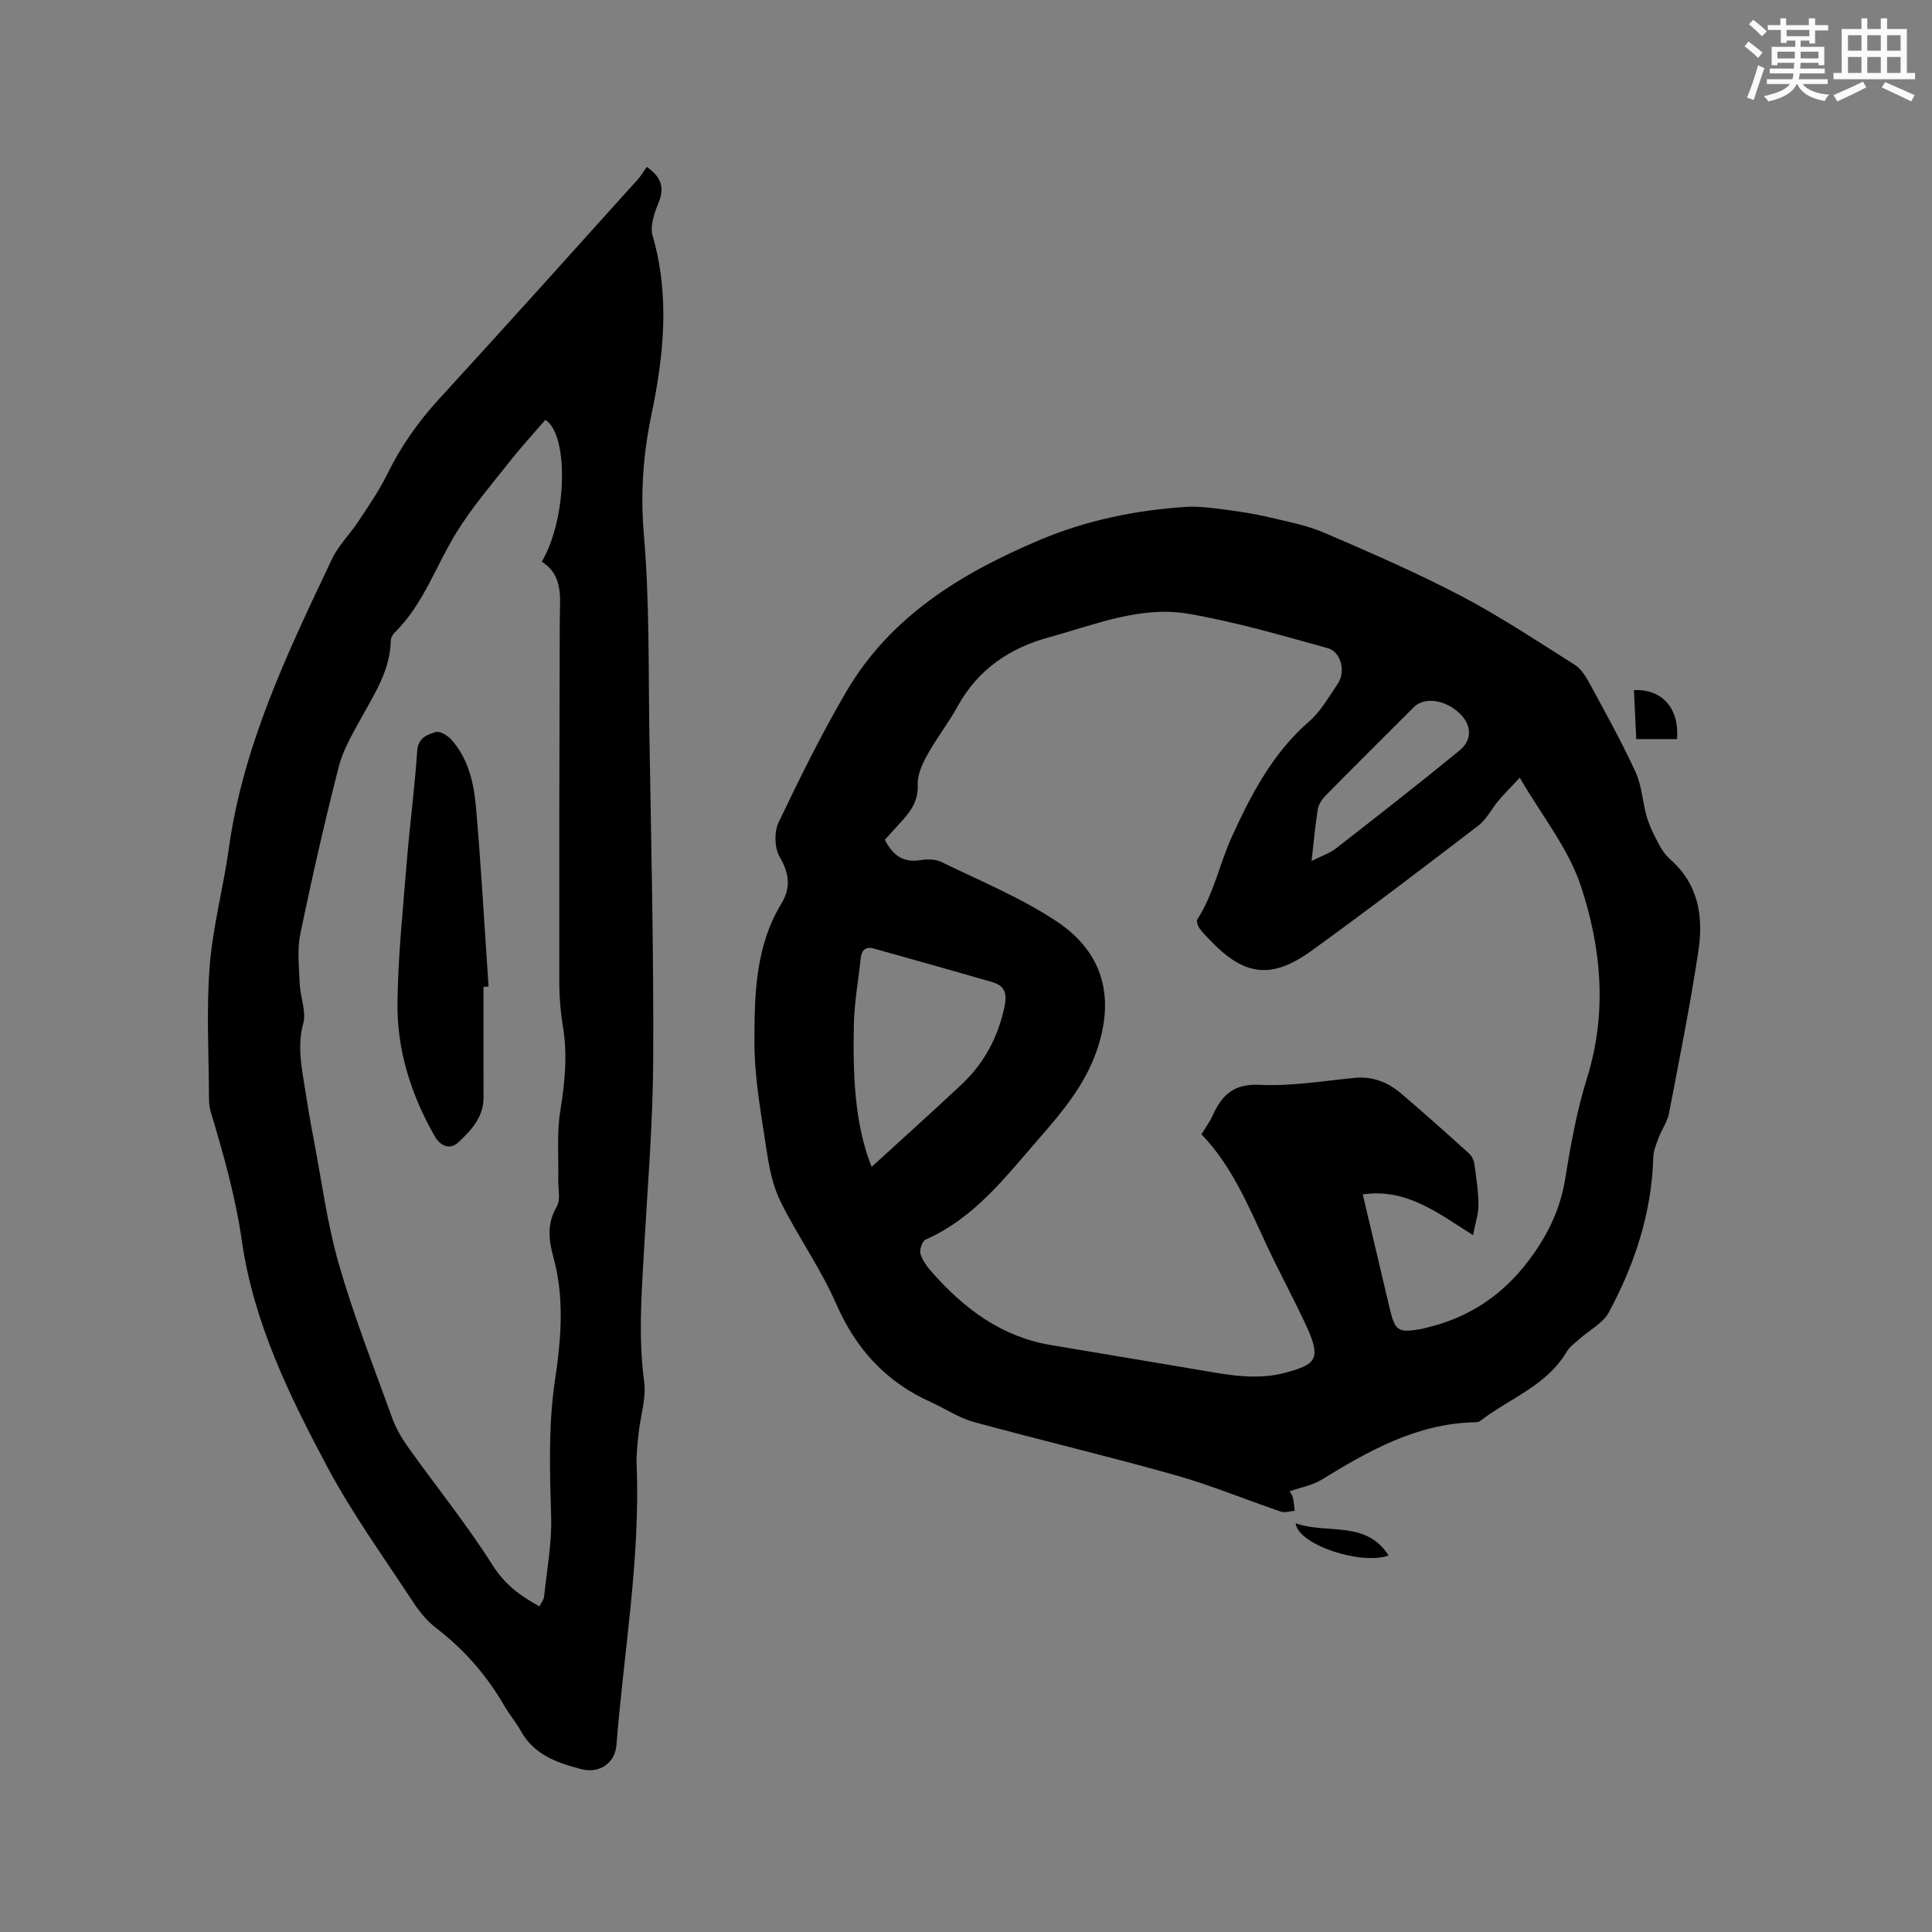<svg enable-background="new 0 0 400 400" viewBox="0 0 400 400" xmlns="http://www.w3.org/2000/svg"><rect x="0" y="0" width="400" height="400" fill="#808080" stroke="none"/><g fill="#010000"><path d="m267 308.76c.19.35.56.78.67 1.26.21.9.27 1.84.39 2.77-.96.07-2.03.46-2.87.17-7.32-2.48-14.48-5.47-21.91-7.56-13.84-3.91-27.85-7.21-41.72-11.01-3.09-.85-5.87-2.76-8.84-4.1-9.28-4.17-15.52-10.99-19.62-20.39-3.21-7.34-7.97-13.98-11.53-21.19-1.63-3.3-2.35-7.16-2.9-10.85-1.1-7.33-2.48-14.72-2.47-22.09 0-9.78.18-19.76 5.53-28.6 2.03-3.36 1.72-6.31-.31-9.77-1.08-1.84-1.16-5.17-.22-7.13 4.36-9.16 8.88-18.29 14-27.05 9.16-15.65 23.87-24.58 40.03-31.41 9.63-4.07 19.8-6.17 30.22-6.86 2.7-.18 5.46.22 8.16.56 3.03.38 6.07.86 9.04 1.56 3.89.92 7.9 1.67 11.55 3.24 9.53 4.1 19.07 8.24 28.25 13.05 8.12 4.25 15.79 9.37 23.56 14.26 1.25.79 2.22 2.26 2.95 3.61 3.33 6.14 6.75 12.26 9.66 18.6 1.34 2.91 1.45 6.36 2.39 9.48.62 2.05 1.66 4 2.67 5.91.54 1.01 1.3 1.98 2.16 2.74 5.83 5.11 6.86 11.87 5.8 18.88-1.7 11.29-3.95 22.49-6.1 33.71-.33 1.71-1.47 3.25-2.1 4.92-.51 1.35-1.11 2.77-1.15 4.18-.32 11.47-3.83 22.06-9.18 32.03-1.23 2.29-4.06 3.71-6.12 5.56-.92.83-2.02 1.6-2.63 2.63-4.17 7.06-11.88 9.66-17.93 14.34-.3.23-.81.25-1.22.26-11.95.3-21.86 5.91-31.66 11.93-1.92 1.15-4.3 1.56-6.55 2.36zm-83.8-134.89c1.63 3.18 3.76 4.78 7.28 4.22 1.42-.22 3.14-.25 4.37.35 8.05 3.93 16.45 7.37 23.87 12.29 10 6.63 12.1 16.16 8.27 27.02-2.41 6.85-6.95 12.33-11.63 17.69-7.02 8.03-13.49 16.69-23.72 21.2-.7.31-1.33 2.13-1.07 2.96.46 1.45 1.49 2.8 2.53 3.97 6.61 7.44 14.29 13.19 24.41 14.9s20.25 3.37 30.37 5.1c6.07 1.04 12.17 2.28 18.26.63 6.15-1.67 7.49-2.73 4.46-9.37-2.63-5.77-5.7-11.34-8.38-17.09-3.75-8.06-7.15-16.31-13.47-22.9.84-1.39 1.74-2.6 2.34-3.93 1.9-4.2 4.35-6.57 9.7-6.31 6.5.32 13.09-.79 19.62-1.43 3.76-.37 6.91.87 9.66 3.21 4.76 4.06 9.42 8.22 14.06 12.41.57.52 1.01 1.4 1.12 2.17.4 2.83.83 5.68.85 8.53.01 1.87-.65 3.74-1.13 6.23-7.39-4.67-13.83-9.74-22.83-8.43 1.92 8.12 3.74 15.73 5.52 23.35 1.17 5 1.72 5.38 6.82 4.47.31-.06.61-.17.92-.24 8.79-2.09 15.74-6.74 21.22-14.05 3.85-5.15 6.44-10.51 7.46-16.88 1.12-6.97 2.39-13.99 4.49-20.72 4.23-13.56 2.99-27.03-1.32-39.93-2.58-7.71-8.05-14.45-12.6-22.27-1.51 1.61-3.02 3.12-4.4 4.74-1.43 1.68-2.45 3.85-4.15 5.15-11.44 8.76-22.9 17.51-34.59 25.95-8.26 5.96-13.88 5.19-20.83-2.05-.81-.84-1.66-1.66-2.33-2.6-.36-.51-.7-1.5-.45-1.88 3.42-5.3 4.61-11.54 7.14-17.09 3.95-8.65 8.44-17.32 15.97-23.84 2.43-2.1 4.09-5.11 5.95-7.82 1.68-2.45.75-6.61-2.08-7.39-9.54-2.64-19.09-5.44-28.82-7.11-9.97-1.71-19.41 2.28-28.87 4.86-8.17 2.23-14.75 6.68-18.95 14.34-1.88 3.43-4.34 6.54-6.23 9.97-1.05 1.89-2.1 4.16-2.01 6.21.14 3.01-1.12 5.06-2.88 7.08-1.25 1.4-2.54 2.8-3.92 4.33zm-2.74 67.72c6.15-5.62 12.44-11.27 18.6-17.04 4.67-4.38 7.55-9.75 8.9-16.07.57-2.67.15-4.36-2.44-5.12-8.19-2.38-16.4-4.68-24.62-6.98-1.74-.49-2.53.39-2.71 2.08-.47 4.51-1.3 9.01-1.4 13.53-.24 10.37.13 20.72 3.67 29.6zm91.09-63.34c2.11-1.06 3.77-1.59 5.06-2.6 8.57-6.68 17.14-13.37 25.55-20.25 2.74-2.24 2.52-5.32.05-7.69-3-2.87-7.3-3.48-9.49-1.3-6.07 6.05-12.14 12.09-18.16 18.2-.77.78-1.54 1.84-1.71 2.87-.55 3.32-.83 6.69-1.3 10.77z"/><path d="m133.91 34.55c3.26 2.29 3.65 4.53 2.38 7.57-.86 2.06-1.74 4.71-1.17 6.68 3.59 12.45 2.32 24.8-.26 37.12-1.72 8.23-2.28 16.32-1.55 24.82 1.17 13.68.92 27.49 1.14 41.25.36 22.47.9 44.95.79 67.42-.07 13.34-1.19 26.68-1.94 40.01-.5 8.88-1.14 17.72.07 26.64.46 3.44-.78 7.09-1.15 10.66-.23 2.21-.5 4.45-.41 6.66.77 19.49-2.67 38.67-4.19 57.98-.28 3.61-3.49 5.92-7.29 4.92-4.9-1.28-9.75-2.94-12.48-7.87-1.02-1.85-2.43-3.48-3.48-5.31-3.65-6.32-8.35-11.65-14.15-16.1-1.96-1.5-3.58-3.59-4.94-5.68-5.97-9.12-12.4-18.01-17.51-27.6-7.87-14.76-15.27-29.93-17.68-46.71-1.32-9.2-3.8-17.98-6.45-26.78-.27-.89-.37-1.87-.37-2.81-.03-9.12-.56-18.28.14-27.35.63-8.2 2.84-16.26 3.97-24.43 2.98-21.44 12.21-40.63 21.33-59.85 1.36-2.87 3.78-5.23 5.55-7.93 2.08-3.16 4.25-6.3 5.91-9.68 2.82-5.76 6.42-10.87 10.76-15.6 13.83-15.08 27.49-30.32 41.19-45.51.69-.79 1.22-1.72 1.79-2.52zm-22.21 298.03c.38-.79.89-1.4.95-2.05.57-5.46 1.61-10.93 1.46-16.38-.27-9.54-.62-18.99.81-28.52 1.26-8.37 1.96-16.92-.33-25.27-1.01-3.7-1.39-7 .68-10.55.83-1.44.27-3.7.31-5.58.1-4.75-.33-9.57.42-14.21.93-5.81 1.53-11.5.57-17.34-.48-2.92-.76-5.9-.77-8.86-.03-25.13 0-50.25.09-75.38.02-4.57.86-9.26-3.73-12.14 5.27-8.89 5.64-26.33.75-29.37-2.47 2.87-5.06 5.67-7.41 8.66-3.78 4.8-7.81 9.48-11 14.66-4.26 6.91-6.82 14.85-12.79 20.72-.42.41-.79 1.09-.8 1.65-.12 6.13-3.36 11.01-6.17 16.12-1.77 3.22-3.71 6.51-4.61 10.02-2.93 11.48-5.57 23.05-7.96 34.66-.68 3.32-.25 6.89-.11 10.34.12 2.73 1.39 5.67.72 8.13-1.26 4.66-.34 9 .35 13.45.53 3.45 1.12 6.9 1.78 10.33 1.67 8.72 2.81 17.6 5.26 26.1 3.09 10.76 7.21 21.23 11.02 31.78.77 2.14 1.97 4.2 3.29 6.06 5.84 8.18 12.18 16.02 17.53 24.49 2.53 3.97 5.68 6.3 9.69 8.48z"/><path d="m268.25 315.37c6.46 2.34 14.55-.72 19.24 6.68-5.75 2.06-18.75-2.24-19.24-6.68z"/><path d="m347.21 153.02c-2.69 0-5.39 0-8.44 0-.16-3.46-.32-6.8-.48-10.14 5.87-.27 9.44 3.83 8.92 10.14z"/><path d="m100.1 204.33c0 7.62-.02 15.24.01 22.87.02 4.12-2.6 6.88-5.25 9.34-1.63 1.52-3.63.88-4.92-1.4-4.85-8.55-7.77-17.74-7.65-27.51.12-9.71 1.14-19.41 1.92-29.1.62-7.7 1.65-15.37 2.17-23.07.18-2.75 2.09-3.35 3.81-3.9.86-.28 2.53.73 3.31 1.62 3.44 3.91 4.6 8.86 5.03 13.79 1.09 12.41 1.77 24.86 2.62 37.29-.35.03-.7.05-1.05.07z"/></g><path d="m361.2 9.6.8-1c.9.7 1.9 1.4 2.9 2.3l-.9 1.1c-1-1-2-1.8-2.8-2.4zm.5 10.6c.9-2.1 1.6-4.3 2.3-6.7.4.2.8.4 1.3.6-.7 2.1-1.5 4.3-2.2 6.6zm.4-15.2.9-.9c1 .8 2 1.6 2.8 2.4l-1 1c-.9-.9-1.8-1.7-2.7-2.5zm12.5-1.2h1.2v1.4h2.7v1.1h-2.7v2.7h-1.2v-.6h-1.8v1.3h4.9v3.8h-1.2v-.5h-3.7c0 .4-.1.9-.1 1.2h5.1v1h-5.2c0 .5-.1.9-.2 1.2h6v1h-5.2c1.1 1.3 2.9 2 5.5 2.2-.4.4-.7.8-.9 1.3-2.9-.5-4.8-1.6-5.7-3.5h-.1c-.8 1.7-2.7 2.9-5.9 3.6-.2-.4-.6-.8-.9-1.1 2.8-.6 4.6-1.4 5.4-2.5h-4.8v-1h5.3c.1-.3.2-.7.2-1.2h-4.9v-1h5c0-.4 0-.8.1-1.2h-3.5v.5h-1.2v-3.8h4.9v-1.3h-1.8v.5h-1.2v-2.7h-2.7v-1h2.6v-1.4h1.2v1.4h4.7v-1.4zm-6.6 8.3h3.6c0-.4 0-.9 0-1.4h-3.6zm1.9-4.6h4.7v-1.3h-4.7zm6.6 3.2h-3.7v1.4h3.7z" fill="#fafafb"/><path d="m385.3 3.8h1.3v2.2h2.8v-2.2h1.3v2.2h4.1v9.1h1.7v1.3h-16.9v-1.3h1.7v-9.1h4.1v-2.2zm.4 13.1.7 1.2c-1.8.9-3.8 1.9-6 2.9-.2-.4-.5-.8-.8-1.3 2.3-1 4.3-1.9 6.1-2.8zm-3.1-6.4h2.8v-3.2h-2.8zm0 4.6h2.8v-3.3h-2.8zm4-4.6h2.8v-3.2h-2.8zm0 4.6h2.8v-3.3h-2.8zm3.7 1.9c2.1.9 4.1 1.8 6.1 2.7l-.7 1.3c-2.2-1.1-4.2-2-6.1-2.9zm3.2-9.7h-2.8v3.2h2.8zm-2.8 7.8h2.8v-3.3h-2.8z" fill="#fafafb"/></svg>